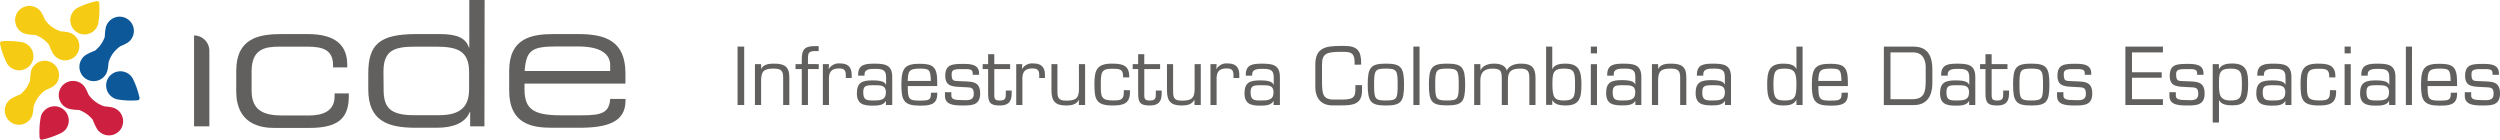 <svg id="Capa_1" data-name="Capa 1" xmlns="http://www.w3.org/2000/svg" viewBox="0 0 673 37.61"><defs><style>.cls-1{fill:#f6cb13;}.cls-2{fill:#0d5899;}.cls-3{fill:#cd2040;}.cls-4{fill:#61605e;}</style></defs><title>logo ICDE web</title><path class="cls-1" d="M42.16,23.35l0,0a3.84,3.84,0,0,0,.64-1.43,22.59,22.59,0,0,0,.25-5.47.58.58,0,0,0-.23-.42.56.56,0,0,0-.47-.1,22.27,22.27,0,0,0-5.17,1.82A3.73,3.73,0,0,0,36,18.8a3.83,3.83,0,0,0,3.66,6.05A3.8,3.8,0,0,0,42.16,23.35Z" transform="translate(-16.34 -15.63)"/><path class="cls-1" d="M16.87,26.73a.59.59,0,0,0-.52.7,22.11,22.11,0,0,0,1.82,5.17,3.71,3.71,0,0,0,1.06,1.21A3.85,3.85,0,0,0,24.6,33l0,0a3.84,3.84,0,0,0-.81-5.33A4,4,0,0,0,22.35,27,22.66,22.66,0,0,0,16.87,26.73Z" transform="translate(-16.34 -15.63)"/><path class="cls-2" d="M45.64,36.38a3.84,3.84,0,0,0,.82,5.33,3.67,3.67,0,0,0,1.46.67,21.59,21.59,0,0,0,5.47.25.58.58,0,0,0,.42-.23h0a.57.57,0,0,0,.09-.46,22.27,22.27,0,0,0-1.82-5.17A3.8,3.8,0,0,0,51,35.55,3.86,3.86,0,0,0,45.64,36.38Z" transform="translate(-16.34 -15.63)"/><path class="cls-3" d="M27.94,45.77l0,0a3.76,3.76,0,0,0-.64,1.43A22.59,22.59,0,0,0,27,52.7a.58.58,0,0,0,.23.42.56.56,0,0,0,.47.1,22.27,22.27,0,0,0,5.17-1.82,3.8,3.8,0,0,0,1.21-1l0,0A3.85,3.85,0,0,0,33.31,45a3.83,3.83,0,0,0-5.37.79Z" transform="translate(-16.34 -15.63)"/><path class="cls-2" d="M45.42,21.73h0a3.71,3.71,0,0,0-.64,1.47,17,17,0,0,0-.23,2.36,8.35,8.35,0,0,1-1.11,2.11h0a7.87,7.87,0,0,1-1.55,1.61,15.67,15.67,0,0,0-2.21,1,3.84,3.84,0,0,0-.41,6.43,3.83,3.83,0,0,0,5.37-.79l0,0a3.76,3.76,0,0,0,.64-1.43,13.28,13.28,0,0,0,.27-2A8.23,8.23,0,0,1,46.75,30a8.6,8.6,0,0,1,2-1.93,13.54,13.54,0,0,0,1.78-.85,3.72,3.72,0,0,0,1.15-1.05l0,0a3.83,3.83,0,1,0-6.26-4.43Z" transform="translate(-16.34 -15.63)"/><path class="cls-1" d="M25.29,33.52h0A3.73,3.73,0,0,0,24.66,35a15.32,15.32,0,0,0-.23,2.35,8.13,8.13,0,0,1-1.12,2.12h0a8.41,8.41,0,0,1-1.55,1.61,14.16,14.16,0,0,0-2.21,1,3.76,3.76,0,0,0-1.23,1.1,3.83,3.83,0,0,0,3.66,6,3.76,3.76,0,0,0,2.52-1.5l0,0a3.65,3.65,0,0,0,.64-1.42,15.25,15.25,0,0,0,.26-2A8.26,8.26,0,0,1,28.6,39.9a14.75,14.75,0,0,0,1.77-.85,3.76,3.76,0,0,0,1.16-1l0,0a3.84,3.84,0,0,0-6.27-4.44Z" transform="translate(-16.34 -15.63)"/><path class="cls-1" d="M30.54,29.91a3.84,3.84,0,0,0,6.43.42l0,0A3.85,3.85,0,0,0,36.18,25a3.67,3.67,0,0,0-1.46-.67,15,15,0,0,0-2-.26,8.25,8.25,0,0,1-2.39-1.2,8,8,0,0,1-1.93-2,14,14,0,0,0-.85-1.77,3.75,3.75,0,0,0-1.09-1.19,3.87,3.87,0,0,0-5.35.92h0A3.85,3.85,0,0,0,22,24.17a3.69,3.69,0,0,0,1.47.63,14.38,14.38,0,0,0,2.35.23,8.29,8.29,0,0,1,3.73,2.67A15.18,15.18,0,0,0,30.54,29.91Z" transform="translate(-16.34 -15.63)"/><path class="cls-3" d="M39.3,39.29a3.69,3.69,0,0,0-1.08-1.18,3.86,3.86,0,0,0-5.35.91h0a3.83,3.83,0,0,0,.91,5.35,3.75,3.75,0,0,0,1.47.63,14.4,14.4,0,0,0,2.36.23,8.57,8.57,0,0,1,2.12,1.12,8.69,8.69,0,0,1,1.6,1.55,15.13,15.13,0,0,0,1,2.21,3.71,3.71,0,0,0,1.06,1.21,3.85,3.85,0,0,0,5.37-.79l0,0a3.84,3.84,0,0,0-2.28-6,14.81,14.81,0,0,0-2-.26,8.24,8.24,0,0,1-4.31-3.16A14.88,14.88,0,0,0,39.3,39.29Z" transform="translate(-16.34 -15.63)"/><path class="cls-4" d="M68.58,25.18h0a4.12,4.12,0,0,1,4.12,4.13V49.64H68.58Z" transform="translate(-16.34 -15.63)"/><path class="cls-4" d="M79.94,34.68c0-8.87,6.24-9.88,12.28-9.88h6.91c7.67,0,10.69,3.12,10.69,8.3v.67H106v-.58c0-4.07-2.68-5-6.81-5H91.6c-3.89,0-7.53.57-7.53,6.66V40c0,5.47,3.36,6.72,8.34,6.72h7c3.83,0,7-1.15,7-5.13v-.82h3.83v.72c0,6.19-3.07,8.58-10.74,8.58h-9.3c-3.7,0-10.27-1-10.27-9.87Z" transform="translate(-16.34 -15.63)"/><path class="cls-4" d="M146.75,49.64h-3.84V45.76h-.09c-1.2,3-4.56,4.26-8.88,4.26h-5.75c-7.48,0-12.71-1.87-12.71-10.31V35.4c0-7.82,3-10.6,13-10.6h6.28c4.7,0,6.95,1.1,7.82,3.64h.09V15.63h4.13Zm-27.14-10c0,4.74,1.48,7,8.2,7h6.71c6.14,0,8.1-2.59,8.1-7.05V35c0-5.85-3.4-6.81-9-6.81h-5.57c-5.66,0-8.48,1.05-8.48,6.71Z" transform="translate(-16.34 -15.63)"/><path class="cls-4" d="M153.41,34.68c0-8.87,6.14-9.88,12-9.88H172c7.39,0,12.71,1.87,12.71,10.6v2.73H157.54v1.54c0,5.56,2.68,7,9.88,7h5.66c5.17,0,7.28-.67,7.52-4.41h4.13v.47c0,5.62-4.65,7.29-12.33,7.29h-7.48c-5.37,0-11.51-1-11.51-10Zm27.19-1.54c0-2.49-1.87-5-8.58-5h-6c-6.52,0-8.06,1.05-8.44,6.61H180.6Z" transform="translate(-16.34 -15.63)"/><path class="cls-4" d="M216.68,43.9h-1.79V28.17h1.79Z" transform="translate(-16.34 -15.63)"/><path class="cls-4" d="M221.27,34.23h0c.53-1.32,2.14-1.47,3.4-1.47,2.83,0,4.2.76,4.16,3.82V43.9h-1.66V36.45c0-2-.78-2.35-2.65-2.35-2.7,0-3.29.84-3.29,3.38V43.9h-1.66v-11h1.66Z" transform="translate(-16.34 -15.63)"/><path class="cls-4" d="M236.75,32.89v1.34h-2.91V43.9h-1.66V34.23H230.5V32.89h1.68V31.56c0-2.68.84-3.52,3.55-3.52.33,0,.69,0,1,0v1.34c-.33,0-.69,0-1,0-1.66,0-1.89.55-1.89,2v1.49Z" transform="translate(-16.34 -15.63)"/><path class="cls-4" d="M239.5,32.89l-.08,1.36,0,0a3.16,3.16,0,0,1,3.12-1.53c2.12,0,3.07,1.05,3.07,3.11v.79h-1.58v-.73c0-1.37-.46-1.83-1.84-1.83-2.06,0-2.73,1-2.69,2.94V43.9h-1.65v-11Z" transform="translate(-16.34 -15.63)"/><path class="cls-4" d="M254.84,43.9V42.77l0,0c-.63,1.25-2.25,1.3-3.63,1.3-2.48,0-4.2-.46-4.2-3.34,0-3,1.57-3.46,4.3-3.46,1.09,0,3.23.1,3.46,1.11h.11v-2c0-2-1.07-2.21-2.94-2.21-1.3,0-2.9,0-2.87,1.51V36h-1.72v-.23c0-2.83,1.95-3,4.4-3,2.77,0,4.81.27,4.78,3.63V43.9Zm0-3.27c0-2.08-1.24-2.06-3.34-2.06s-2.77.13-2.77,1.91c0,2.1.86,2.2,2.77,2.2C253.12,42.68,254.8,42.64,254.8,40.63Z" transform="translate(-16.34 -15.63)"/><path class="cls-4" d="M268.64,40.56V41c0,2.92-2.24,3.07-4.7,3.07-4.3,0-4.95-1.43-4.95-5.63,0-4.57,1-5.64,4.95-5.64,3.57,0,4.7.82,4.7,4.89v1.11h-7.93c0,3.48.25,3.92,3.23,3.92,2.27,0,3-.14,3-1.7v-.42Zm-1.72-3.14c-.08-3.13-.46-3.32-3-3.32-3,0-3.1.78-3.23,3.32Z" transform="translate(-16.34 -15.63)"/><path class="cls-4" d="M279.91,35.76h-1.72v-.42c0-1.11-.84-1.11-2.58-1.11-2.08,0-3.09,0-3.09,1.34,0,2,.55,1.83,2.27,1.91,2.83.17,5.41-.27,5.41,3.32,0,3.1-2.14,3.23-4.59,3.23s-4.89-.13-4.89-2.58v-1h1.72v.86c0,1,.65,1.28,3.17,1.28,1.13,0,2.87.25,2.87-1.7s-.86-1.68-2.87-1.81c-2.4-.16-4.81.09-4.81-3s1.83-3.25,4.81-3.25c1.93,0,4.3.08,4.3,2.58Z" transform="translate(-16.34 -15.63)"/><path class="cls-4" d="M288.28,34.23H284v7c0,1.19.33,1.46,1.55,1.46,1.55,0,1.55-.81,1.55-1.86V40h1.58v.82c0,2.18-.9,3.21-3.17,3.21-2.58,0-3.17-.74-3.17-3.32V34.23h-1.47V32.89h1.47V30.22H284v2.67h4.26Z" transform="translate(-16.34 -15.63)"/><path class="cls-4" d="M291.53,32.89l-.08,1.36,0,0a3.16,3.16,0,0,1,3.12-1.53c2.12,0,3.07,1.05,3.07,3.11v.79H296.1v-.73c0-1.37-.46-1.83-1.84-1.83-2.06,0-2.73,1-2.69,2.94V43.9h-1.66v-11Z" transform="translate(-16.34 -15.63)"/><path class="cls-4" d="M306.78,42.43h0c-.59,1.34-2,1.6-3.44,1.6-2.92,0-3.95-1.18-3.95-4.07V32.89H301V40c0,1.78.13,2.72,2.27,2.72,2.33,0,3.52-.37,3.52-3V32.89h1.66v11h-1.68Z" transform="translate(-16.34 -15.63)"/><path class="cls-4" d="M320.52,39.91v.61c0,3.11-2,3.51-4.68,3.51-4.57,0-4.88-1.77-4.88-5.86,0-3.58.63-5.41,4.61-5.41,2.67,0,4.76.29,4.76,3.42v.29h-1.65v-.33c0-2-1.09-2-3-2-2.94,0-3,1-3,4.53,0,3.11.12,4,3.35,4,2.08,0,2.84-.23,2.84-2.22v-.55Z" transform="translate(-16.34 -15.63)"/><path class="cls-4" d="M328.64,34.23h-4.26v7c0,1.19.34,1.46,1.56,1.46,1.55,0,1.55-.81,1.55-1.86V40h1.57v.82c0,2.18-.9,3.21-3.17,3.21-2.58,0-3.16-.74-3.16-3.32V34.23h-1.47V32.89h1.47V30.22h1.65v2.67h4.26Z" transform="translate(-16.34 -15.63)"/><path class="cls-4" d="M337.87,42.43h0c-.59,1.34-2,1.6-3.44,1.6-2.92,0-3.94-1.18-3.94-4.07V32.89h1.65V40c0,1.78.13,2.72,2.27,2.72,2.33,0,3.52-.37,3.52-3V32.89h1.66v11h-1.68Z" transform="translate(-16.34 -15.63)"/><path class="cls-4" d="M343.85,32.89l-.08,1.36,0,0a3.17,3.17,0,0,1,3.13-1.53c2.12,0,3.06,1.05,3.06,3.11v.79h-1.57v-.73c0-1.37-.47-1.83-1.85-1.83-2.06,0-2.73,1-2.69,2.94V43.9h-1.65v-11Z" transform="translate(-16.34 -15.63)"/><path class="cls-4" d="M359.19,43.9V42.77l0,0c-.63,1.25-2.25,1.3-3.63,1.3-2.48,0-4.2-.46-4.2-3.34,0-3,1.57-3.46,4.3-3.46,1.09,0,3.23.1,3.46,1.11h.11v-2c0-2-1.07-2.21-2.94-2.21-1.3,0-2.89,0-2.87,1.51V36h-1.72v-.23c0-2.83,1.95-3,4.4-3,2.77,0,4.81.27,4.79,3.63V43.9Zm0-3.27c0-2.08-1.24-2.06-3.34-2.06S353,38.7,353,40.48c0,2.1.86,2.2,2.77,2.2C357.47,42.68,359.15,42.64,359.15,40.63Z" transform="translate(-16.34 -15.63)"/><path class="cls-4" d="M375,44c-2.88,0-4.58-1.81-4.58-5V33c0-4.45,2.75-5,6.57-5h1.47c3.29,0,4.3,1.43,4.3,4.53v.5H381v-.44c0-2.2-.47-3-2.77-3h-1c-3.69,0-5,.44-5,3.32v4.32c0,3.59.14,5.2,3.12,5.2h2.12c2.85,0,3.74-.4,3.74-2.64V38.55H383V40c0,3.61-2.31,4-5.46,4Z" transform="translate(-16.34 -15.63)"/><path class="cls-4" d="M389.42,32.76c4.09,0,4.89,1,4.89,5.64s-.8,5.63-4.89,5.63-4.89-1-4.89-5.63S385.33,32.76,389.42,32.76Zm0,9.92c3,0,3.17-.46,3.17-4.28s-.21-4.3-3.17-4.3-3.17.46-3.17,4.3S386.46,42.68,389.42,42.68Z" transform="translate(-16.34 -15.63)"/><path class="cls-4" d="M398.48,43.9h-1.66V28.17h1.66Z" transform="translate(-16.34 -15.63)"/><path class="cls-4" d="M405.87,32.76c4.09,0,4.89,1,4.89,5.64S410,44,405.87,44,401,43,401,38.4,401.78,32.76,405.87,32.76Zm0,9.92c3,0,3.16-.46,3.16-4.28s-.2-4.3-3.16-4.3-3.17.46-3.17,4.3S402.91,42.68,405.87,42.68Z" transform="translate(-16.34 -15.63)"/><path class="cls-4" d="M414.89,34.59h0c.59-1.43,2.27-1.83,3.67-1.83s3,.38,3.4,1.83c.73-1.47,2.43-1.83,3.92-1.83,2.84,0,3.82,1.15,3.82,3.88V43.9h-1.66V36.81c0-1.87-.27-2.71-2.41-2.71-2.35,0-3.36.67-3.36,3V43.9h-1.65V36.52c-.07-1.47-.07-2.42-2.46-2.42-2.18,0-3.31.93-3.31,3.17V43.9h-1.66v-11h1.66Z" transform="translate(-16.34 -15.63)"/><path class="cls-4" d="M432.55,28.17h1.66v6.14h0c.53-1.4,2.27-1.55,3.55-1.55,3.8,0,4.3,2.2,4.3,5.64,0,3.59-.48,5.63-4.3,5.63-1.49,0-2.94-.28-3.55-1.47l0,0v1.3h-1.66Zm4.79,5.93c-2.9,0-3.09,1.16-3.09,4.3,0,3.57.65,4.28,3.09,4.28,2.93,0,3-1.25,3-4.28C440.38,34.8,440,34.1,437.34,34.1Z" transform="translate(-16.34 -15.63)"/><path class="cls-4" d="M446.25,30h-1.66V28.17h1.66Zm0,13.91h-1.66v-11h1.66Z" transform="translate(-16.34 -15.63)"/><path class="cls-4" d="M456.57,43.9V42.77l0,0C455.9,44,454.29,44,452.9,44c-2.47,0-4.19-.46-4.19-3.34,0-3,1.57-3.46,4.3-3.46,1.09,0,3.23.1,3.46,1.11h.1v-2c0-2-1.07-2.21-2.93-2.21-1.3,0-2.9,0-2.88,1.51V36H449v-.23c0-2.83,1.95-3,4.41-3,2.77,0,4.8.27,4.78,3.63V43.9Zm0-3.27c0-2.08-1.24-2.06-3.33-2.06s-2.77.13-2.77,1.91c0,2.1.86,2.2,2.77,2.2C454.85,42.68,456.53,42.64,456.53,40.63Z" transform="translate(-16.34 -15.63)"/><path class="cls-4" d="M462.74,34.23h0c.53-1.32,2.14-1.47,3.4-1.47,2.84,0,4.2.76,4.16,3.82V43.9h-1.66V36.45c0-2-.78-2.35-2.64-2.35-2.71,0-3.3.84-3.3,3.38V43.9h-1.66v-11h1.66Z" transform="translate(-16.34 -15.63)"/><path class="cls-4" d="M480.7,43.9V42.77l0,0C480,44,478.41,44,477,44c-2.48,0-4.2-.46-4.2-3.34,0-3,1.58-3.46,4.3-3.46,1.09,0,3.23.1,3.47,1.11h.1v-2c0-2-1.07-2.21-2.94-2.21-1.3,0-2.89,0-2.87,1.51V36h-1.72v-.23c0-2.83,1.95-3,4.4-3,2.77,0,4.81.27,4.79,3.63V43.9Zm0-3.27c0-2.08-1.24-2.06-3.34-2.06s-2.77.13-2.77,1.91c0,2.1.86,2.2,2.77,2.2C479,42.68,480.66,42.64,480.66,40.63Z" transform="translate(-16.34 -15.63)"/><path class="cls-4" d="M499.94,42.52l0-.05c-.65,1.33-2.06,1.56-3.55,1.56-3.92,0-4.32-2.27-4.32-5.63s.38-5.64,4.32-5.64c1.22,0,3.06.15,3.55,1.49h0V28.17h1.66V43.9h-1.66Zm0-4.12c0-3-.36-4.3-3.06-4.3-2.54,0-3.13.44-3.13,4.3s.75,4.28,3.13,4.28C499.46,42.68,499.94,41.8,499.94,38.4Z" transform="translate(-16.34 -15.63)"/><path class="cls-4" d="M513.79,40.56V41c0,2.92-2.25,3.07-4.7,3.07-4.31,0-5-1.43-5-5.63,0-4.57,1-5.64,5-5.64,3.56,0,4.7.82,4.7,4.89v1.11h-7.94c0,3.48.26,3.92,3.24,3.92,2.26,0,3-.14,3-1.7v-.42Zm-1.73-3.14c-.08-3.13-.46-3.32-3-3.32-3,0-3.11.78-3.24,3.32Z" transform="translate(-16.34 -15.63)"/><path class="cls-4" d="M523.48,28.17h7.65c1.91,0,5.4.25,5.4,6.06V38c0,1.56-.26,5.92-5,5.92h-8.07Zm7.65,14.16c3.15,0,3.57-1.85,3.61-4.66V33.54c0-.88-.31-3.8-3.31-3.8h-6.17V42.33Z" transform="translate(-16.34 -15.63)"/><path class="cls-4" d="M546.43,43.9V42.77l0,0c-.63,1.25-2.25,1.3-3.63,1.3-2.48,0-4.2-.46-4.2-3.34,0-3,1.57-3.46,4.3-3.46,1.09,0,3.23.1,3.46,1.11h.11v-2c0-2-1.07-2.21-2.94-2.21-1.3,0-2.89,0-2.87,1.51V36H538.9v-.23c0-2.83,2-3,4.4-3,2.77,0,4.81.27,4.79,3.63V43.9Zm0-3.27c0-2.08-1.24-2.06-3.34-2.06s-2.77.13-2.77,1.91c0,2.1.86,2.2,2.77,2.2C544.71,42.68,546.39,42.64,546.39,40.63Z" transform="translate(-16.34 -15.63)"/><path class="cls-4" d="M556.75,34.23h-4.26v7c0,1.19.34,1.46,1.55,1.46,1.56,0,1.56-.81,1.56-1.86V40h1.57v.82c0,2.18-.9,3.21-3.17,3.21-2.58,0-3.17-.74-3.17-3.32V34.23h-1.46V32.89h1.46V30.22h1.66v2.67h4.26Z" transform="translate(-16.34 -15.63)"/><path class="cls-4" d="M563.15,32.76c4.09,0,4.89,1,4.89,5.64s-.8,5.63-4.89,5.63-4.89-1-4.89-5.63S559.06,32.76,563.15,32.76Zm0,9.92c3,0,3.17-.46,3.17-4.28s-.21-4.3-3.17-4.3-3.17.46-3.17,4.3S560.19,42.68,563.15,42.68Z" transform="translate(-16.34 -15.63)"/><path class="cls-4" d="M579.28,35.76h-1.72v-.42c0-1.11-.84-1.11-2.58-1.11-2.08,0-3.08,0-3.08,1.34,0,2,.54,1.83,2.26,1.91,2.84.17,5.42-.27,5.42,3.32,0,3.1-2.14,3.23-4.6,3.23s-4.89-.13-4.89-2.58v-1h1.72v.86c0,1,.65,1.28,3.17,1.28,1.13,0,2.88.25,2.88-1.7S577,39.18,575,39.05c-2.39-.16-4.8.09-4.8-3s1.82-3.25,4.8-3.25c1.93,0,4.3.08,4.3,2.58Z" transform="translate(-16.34 -15.63)"/><path class="cls-4" d="M590.27,35.09h8v1.47h-8v5.77h8.33V43.9H588.49V28.17H598.6v1.57h-8.33Z" transform="translate(-16.34 -15.63)"/><path class="cls-4" d="M609.53,35.76h-1.72v-.42c0-1.11-.83-1.11-2.58-1.11-2.07,0-3.08,0-3.08,1.34,0,2,.54,1.83,2.27,1.91,2.83.17,5.41-.27,5.41,3.32,0,3.1-2.14,3.23-4.6,3.23s-4.88-.13-4.88-2.58v-1h1.72v.86c0,1,.65,1.28,3.16,1.28,1.14,0,2.88.25,2.88-1.7s-.86-1.68-2.88-1.81c-2.39-.16-4.8.09-4.8-3s1.82-3.25,4.8-3.25c1.93,0,4.3.08,4.3,2.58Z" transform="translate(-16.34 -15.63)"/><path class="cls-4" d="M613.69,34.23l0,0c.67-1.26,2.16-1.51,3.55-1.51,4,0,4.3,2.35,4.3,5.64,0,4.37-1.07,5.63-4.3,5.63-1.26,0-2.92-.15-3.55-1.43h0v6.06H612V32.89h1.66Zm0,4.17c0,2.61.17,4.28,3.12,4.28,2.56,0,3.05-.71,3.05-4.28,0-3.29-.23-4.3-3.05-4.3C613.69,34.1,613.69,35.49,613.69,38.4Z" transform="translate(-16.34 -15.63)"/><path class="cls-4" d="M631.56,43.9V42.77l0,0c-.63,1.25-2.24,1.3-3.63,1.3-2.47,0-4.2-.46-4.2-3.34,0-3,1.58-3.46,4.31-3.46,1.09,0,3.23.1,3.46,1.11h.1v-2c0-2-1.07-2.21-2.93-2.21-1.31,0-2.9,0-2.88,1.51V36H624v-.23c0-2.83,2-3,4.41-3,2.77,0,4.8.27,4.78,3.63V43.9Zm0-3.27c0-2.08-1.24-2.06-3.33-2.06s-2.77.13-2.77,1.91c0,2.1.86,2.2,2.77,2.2C629.84,42.68,631.52,42.64,631.52,40.63Z" transform="translate(-16.34 -15.63)"/><path class="cls-4" d="M645.22,39.91v.61c0,3.11-2.06,3.51-4.68,3.51-4.57,0-4.89-1.77-4.89-5.86,0-3.58.63-5.41,4.62-5.41,2.66,0,4.76.29,4.76,3.42v.29h-1.66v-.33c0-2-1.09-2-3-2-2.93,0-3,1-3,4.53,0,3.11.13,4,3.36,4,2.08,0,2.83-.23,2.83-2.22v-.55Z" transform="translate(-16.34 -15.63)"/><path class="cls-4" d="M649.16,30h-1.65V28.17h1.65Zm0,13.91h-1.65v-11h1.65Z" transform="translate(-16.34 -15.63)"/><path class="cls-4" d="M659.49,43.9V42.77l0,0c-.63,1.25-2.24,1.3-3.63,1.3-2.47,0-4.19-.46-4.19-3.34,0-3,1.57-3.46,4.3-3.46,1.09,0,3.23.1,3.46,1.11h.11v-2c0-2-1.07-2.21-2.94-2.21-1.3,0-2.9,0-2.88,1.51V36H652v-.23c0-2.83,2-3,4.41-3,2.77,0,4.8.27,4.78,3.63V43.9Zm0-3.27c0-2.08-1.23-2.06-3.33-2.06s-2.77.13-2.77,1.91c0,2.1.86,2.2,2.77,2.2C657.77,42.68,659.44,42.64,659.44,40.63Z" transform="translate(-16.34 -15.63)"/><path class="cls-4" d="M665.63,43.9H664V28.17h1.65Z" transform="translate(-16.34 -15.63)"/><path class="cls-4" d="M677.78,40.56V41c0,2.92-2.24,3.07-4.7,3.07-4.3,0-5-1.43-5-5.63,0-4.57,1-5.64,5-5.64,3.57,0,4.7.82,4.7,4.89v1.11h-7.93c0,3.48.25,3.92,3.23,3.92,2.27,0,3-.14,3-1.7v-.42Zm-1.72-3.14c-.08-3.13-.46-3.32-3-3.32-3,0-3.1.78-3.23,3.32Z" transform="translate(-16.34 -15.63)"/><path class="cls-4" d="M689.05,35.76h-1.72v-.42c0-1.11-.84-1.11-2.58-1.11-2.08,0-3.09,0-3.09,1.34,0,2,.55,1.83,2.27,1.91,2.83.17,5.41-.27,5.41,3.32,0,3.1-2.14,3.23-4.59,3.23s-4.89-.13-4.89-2.58v-1h1.72v.86c0,1,.65,1.28,3.17,1.28,1.13,0,2.87.25,2.87-1.7s-.86-1.68-2.87-1.81c-2.4-.16-4.81.09-4.81-3s1.83-3.25,4.81-3.25c1.93,0,4.3.08,4.3,2.58Z" transform="translate(-16.34 -15.63)"/></svg>